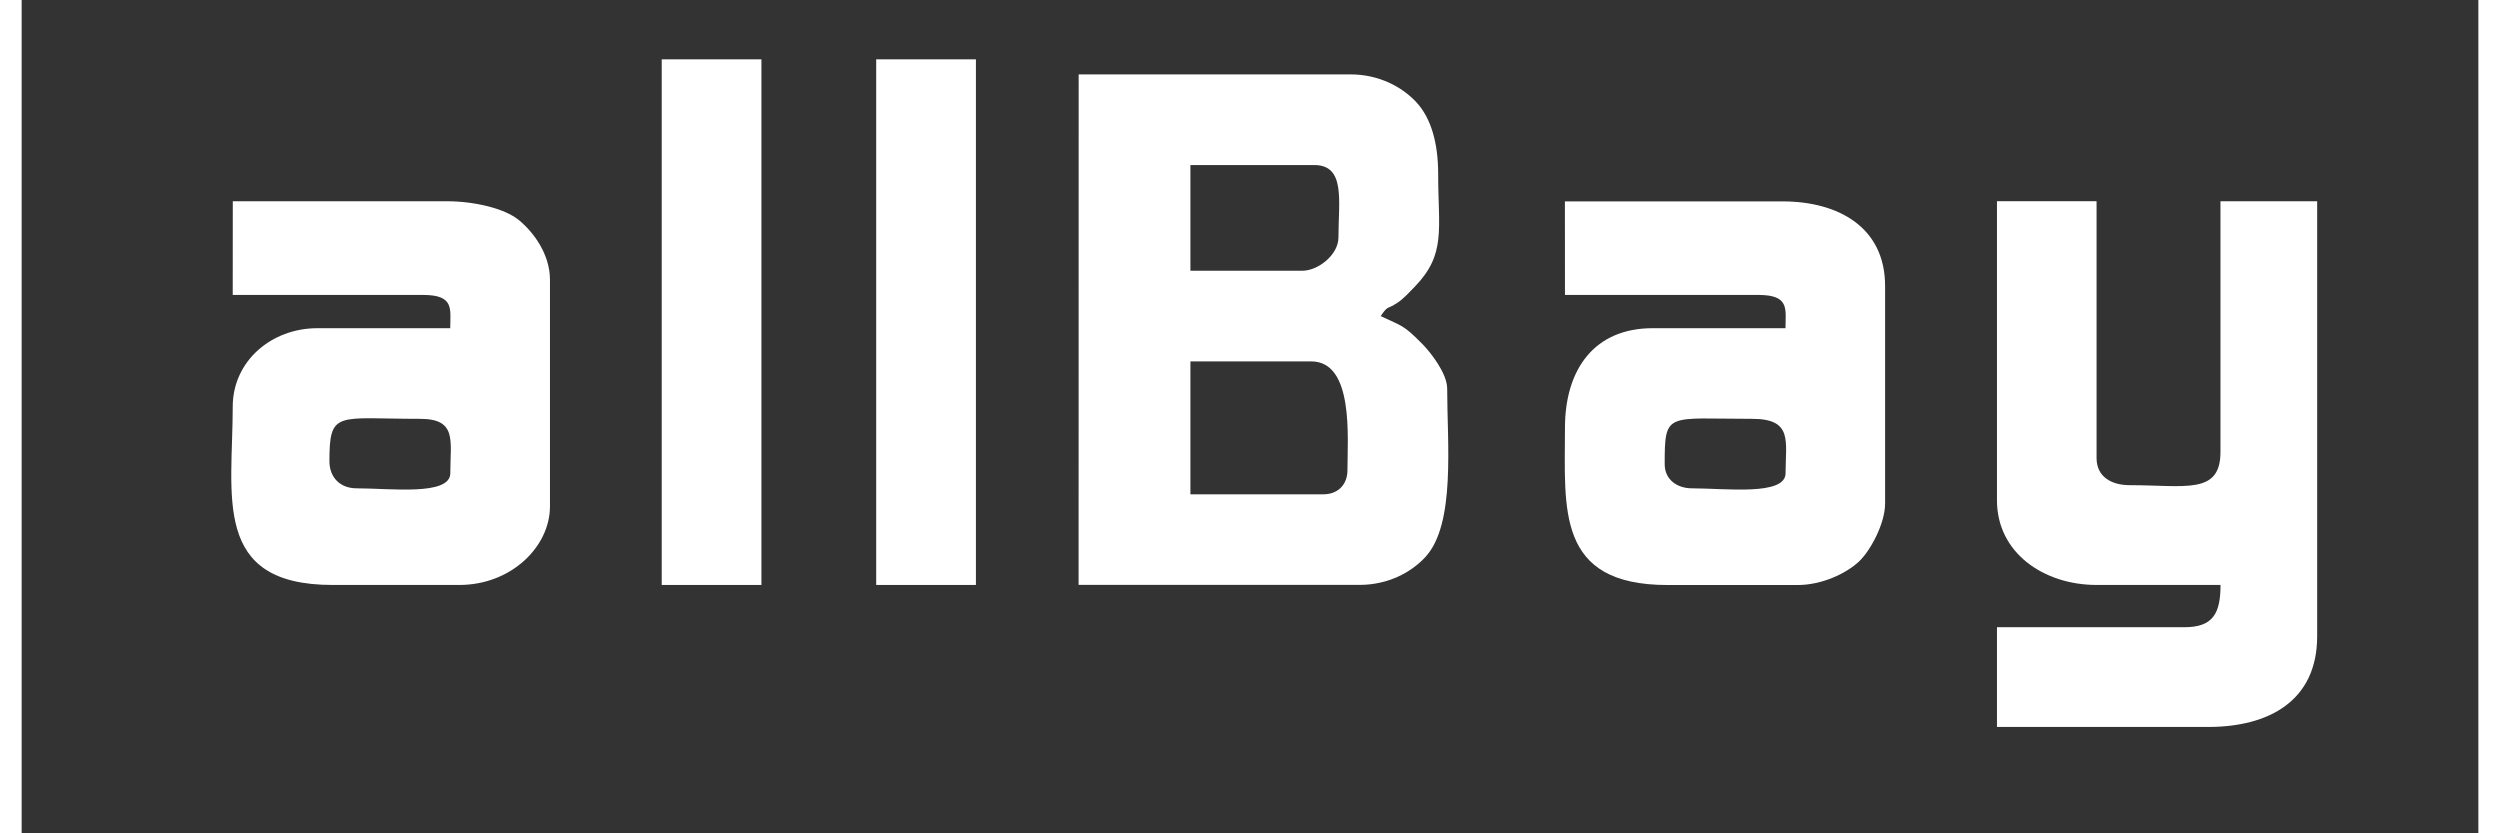 <?xml version="1.0" encoding="UTF-8" standalone="no"?>

<svg
  xmlns:dc="http://purl.org/dc/elements/1.1/"
  xmlns:cc="http://creativecommons.org/ns#"
  xmlns:rdf="http://www.w3.org/1999/02/22-rdf-syntax-ns#"
  xmlns:svg="http://www.w3.org/2000/svg"
  xmlns="http://www.w3.org/2000/svg"
  xmlns:sodipodi="http://sodipodi.sourceforge.net/DTD/sodipodi-0.dtd"
  xmlns:inkscape="http://www.inkscape.org/namespaces/inkscape"
  width="150"
  height="50"
  viewBox="46.3 0 39 13.229"
  version="1.1"
  id="svg8"
  sodipodi:docname="allbaylogo-on.svg"
  inkscape:version="0.92.1 r15371">
  <rect x="46.3" y="0" width="39" height="13.229" fill="#333333" stroke="none"/>
  <sodipodi:namedview
    id="base"
    pagecolor="transparent"
    bordercolor="#666666"
    borderopacity="1.0"
    inkscape:pageopacity="0.0"
    inkscape:pageshadow="2"
    inkscape:zoom="2.8"
    inkscape:cx="167.40529"
    inkscape:cy="-37.343985"
    inkscape:document-units="mm"
    inkscape:current-layer="layer1"
    showgrid="false"
    inkscape:window-width="1920"
    inkscape:window-height="1027"
    inkscape:window-x="-8"
    inkscape:window-y="-8"
    inkscape:window-maximized="1"
    units="px" />
  <g
    inkscape:label="Layer 1"
    inkscape:groupmode="layer"
    id="layer1"
    transform="translate(0,-283.771)">
    <path
      inkscape:connector-curvature="0"
      id="path4561"
      style="fill:#ffffff;fill-rule:evenodd;stroke-width:0.048"
      d="m 66.964,291.618 h -2.11 v -2.11 h 1.918 c 0.681,0 0.575,1.219 0.575,1.726 0,0.232 -0.152,0.384 -0.384,0.384 z m -0.336,-3.549 h -1.774 v -1.678 h 1.966 c 0.502,0 0.384,0.575 0.384,1.151 0,0.269 -0.317,0.527 -0.575,0.527 z m -3.549,4.987 h 4.46 c 0.451,0 0.819,-0.197 1.045,-0.442 0.483,-0.523 0.346,-1.809 0.346,-2.675 0,-0.238 -0.26,-0.572 -0.395,-0.708 -0.306,-0.31 -0.314,-0.276 -0.66,-0.442 0.121,-0.18 0.094,-0.097 0.267,-0.213 0.098,-0.065 0.191,-0.169 0.274,-0.254 0.501,-0.519 0.371,-0.908 0.371,-1.787 0,-0.484 -0.107,-0.882 -0.346,-1.141 -0.226,-0.244 -0.594,-0.442 -1.045,-0.442 h -4.316 z" />
    <path
      inkscape:connector-curvature="0"
      id="path4563"
      style="fill:#ffffff;fill-rule:evenodd;stroke-width:0.048"
      d="m 77.658,291.714 c 0,0.831 0.739,1.343 1.583,1.343 h 1.966 c 0,0.456 -0.122,0.671 -0.575,0.671 H 77.658 v 1.583 h 3.357 c 0.953,0 1.726,-0.41 1.726,-1.439 v -6.906 h -1.535 v 3.98 c 0,0.683 -0.558,0.527 -1.439,0.527 -0.299,0 -0.528,-0.137 -0.528,-0.432 v -4.076 H 77.658 Z" />
    <path
      inkscape:connector-curvature="0"
      id="path4565"
      style="fill:#ffffff;fill-rule:evenodd;stroke-width:0.048"
      d="m 72.383,291.139 c 0,-0.84 0.03,-0.719 1.391,-0.719 0.649,0 0.528,0.359 0.528,0.863 0,0.363 -0.954,0.24 -1.487,0.24 -0.232,0 -0.432,-0.136 -0.432,-0.384 z m -1.583,-2.686 H 73.869 c 0.502,0 0.432,0.225 0.432,0.528 h -2.11 c -0.92,0 -1.391,0.647 -1.391,1.583 0,1.281 -0.148,2.494 1.63,2.494 h 2.062 c 0.384,0 0.765,-0.179 0.972,-0.37 0.179,-0.165 0.418,-0.601 0.418,-0.924 v -3.453 c 0,-0.929 -0.737,-1.343 -1.63,-1.343 h -3.453 z" />
    <path
      inkscape:connector-curvature="0"
      id="path4567"
      style="fill:#ffffff;fill-rule:evenodd;stroke-width:0.048"
      d="m 51.186,291.091 c 0,-0.813 0.121,-0.671 1.439,-0.671 0.592,0 0.48,0.347 0.48,0.863 0,0.363 -0.954,0.24 -1.487,0.24 -0.261,0 -0.432,-0.171 -0.432,-0.432 z m -1.535,-2.638 h 3.021 c 0.502,0 0.432,0.225 0.432,0.528 h -2.11 c -0.723,0 -1.343,0.517 -1.343,1.247 0,1.41 -0.339,2.829 1.583,2.829 h 2.014 c 0.824,0 1.439,-0.608 1.439,-1.247 v -3.597 c 0,-0.405 -0.257,-0.753 -0.492,-0.947 -0.231,-0.191 -0.722,-0.3 -1.138,-0.3 h -3.405 z" />
    <path
      inkscape:connector-curvature="0"
      id="path4569"
      style="fill:#ffffff;fill-rule:evenodd;stroke-width:0.048"
      d="m 56.461,293.057 h 1.583 v -8.344 H 56.461 Z" />
    <path
      inkscape:connector-curvature="0"
      id="path4571"
      style="fill:#ffffff;fill-rule:evenodd;stroke-width:0.048"
      d="m 59.866,293.057 h 1.583 v -8.344 h -1.583 z" />
  </g>
</svg>

